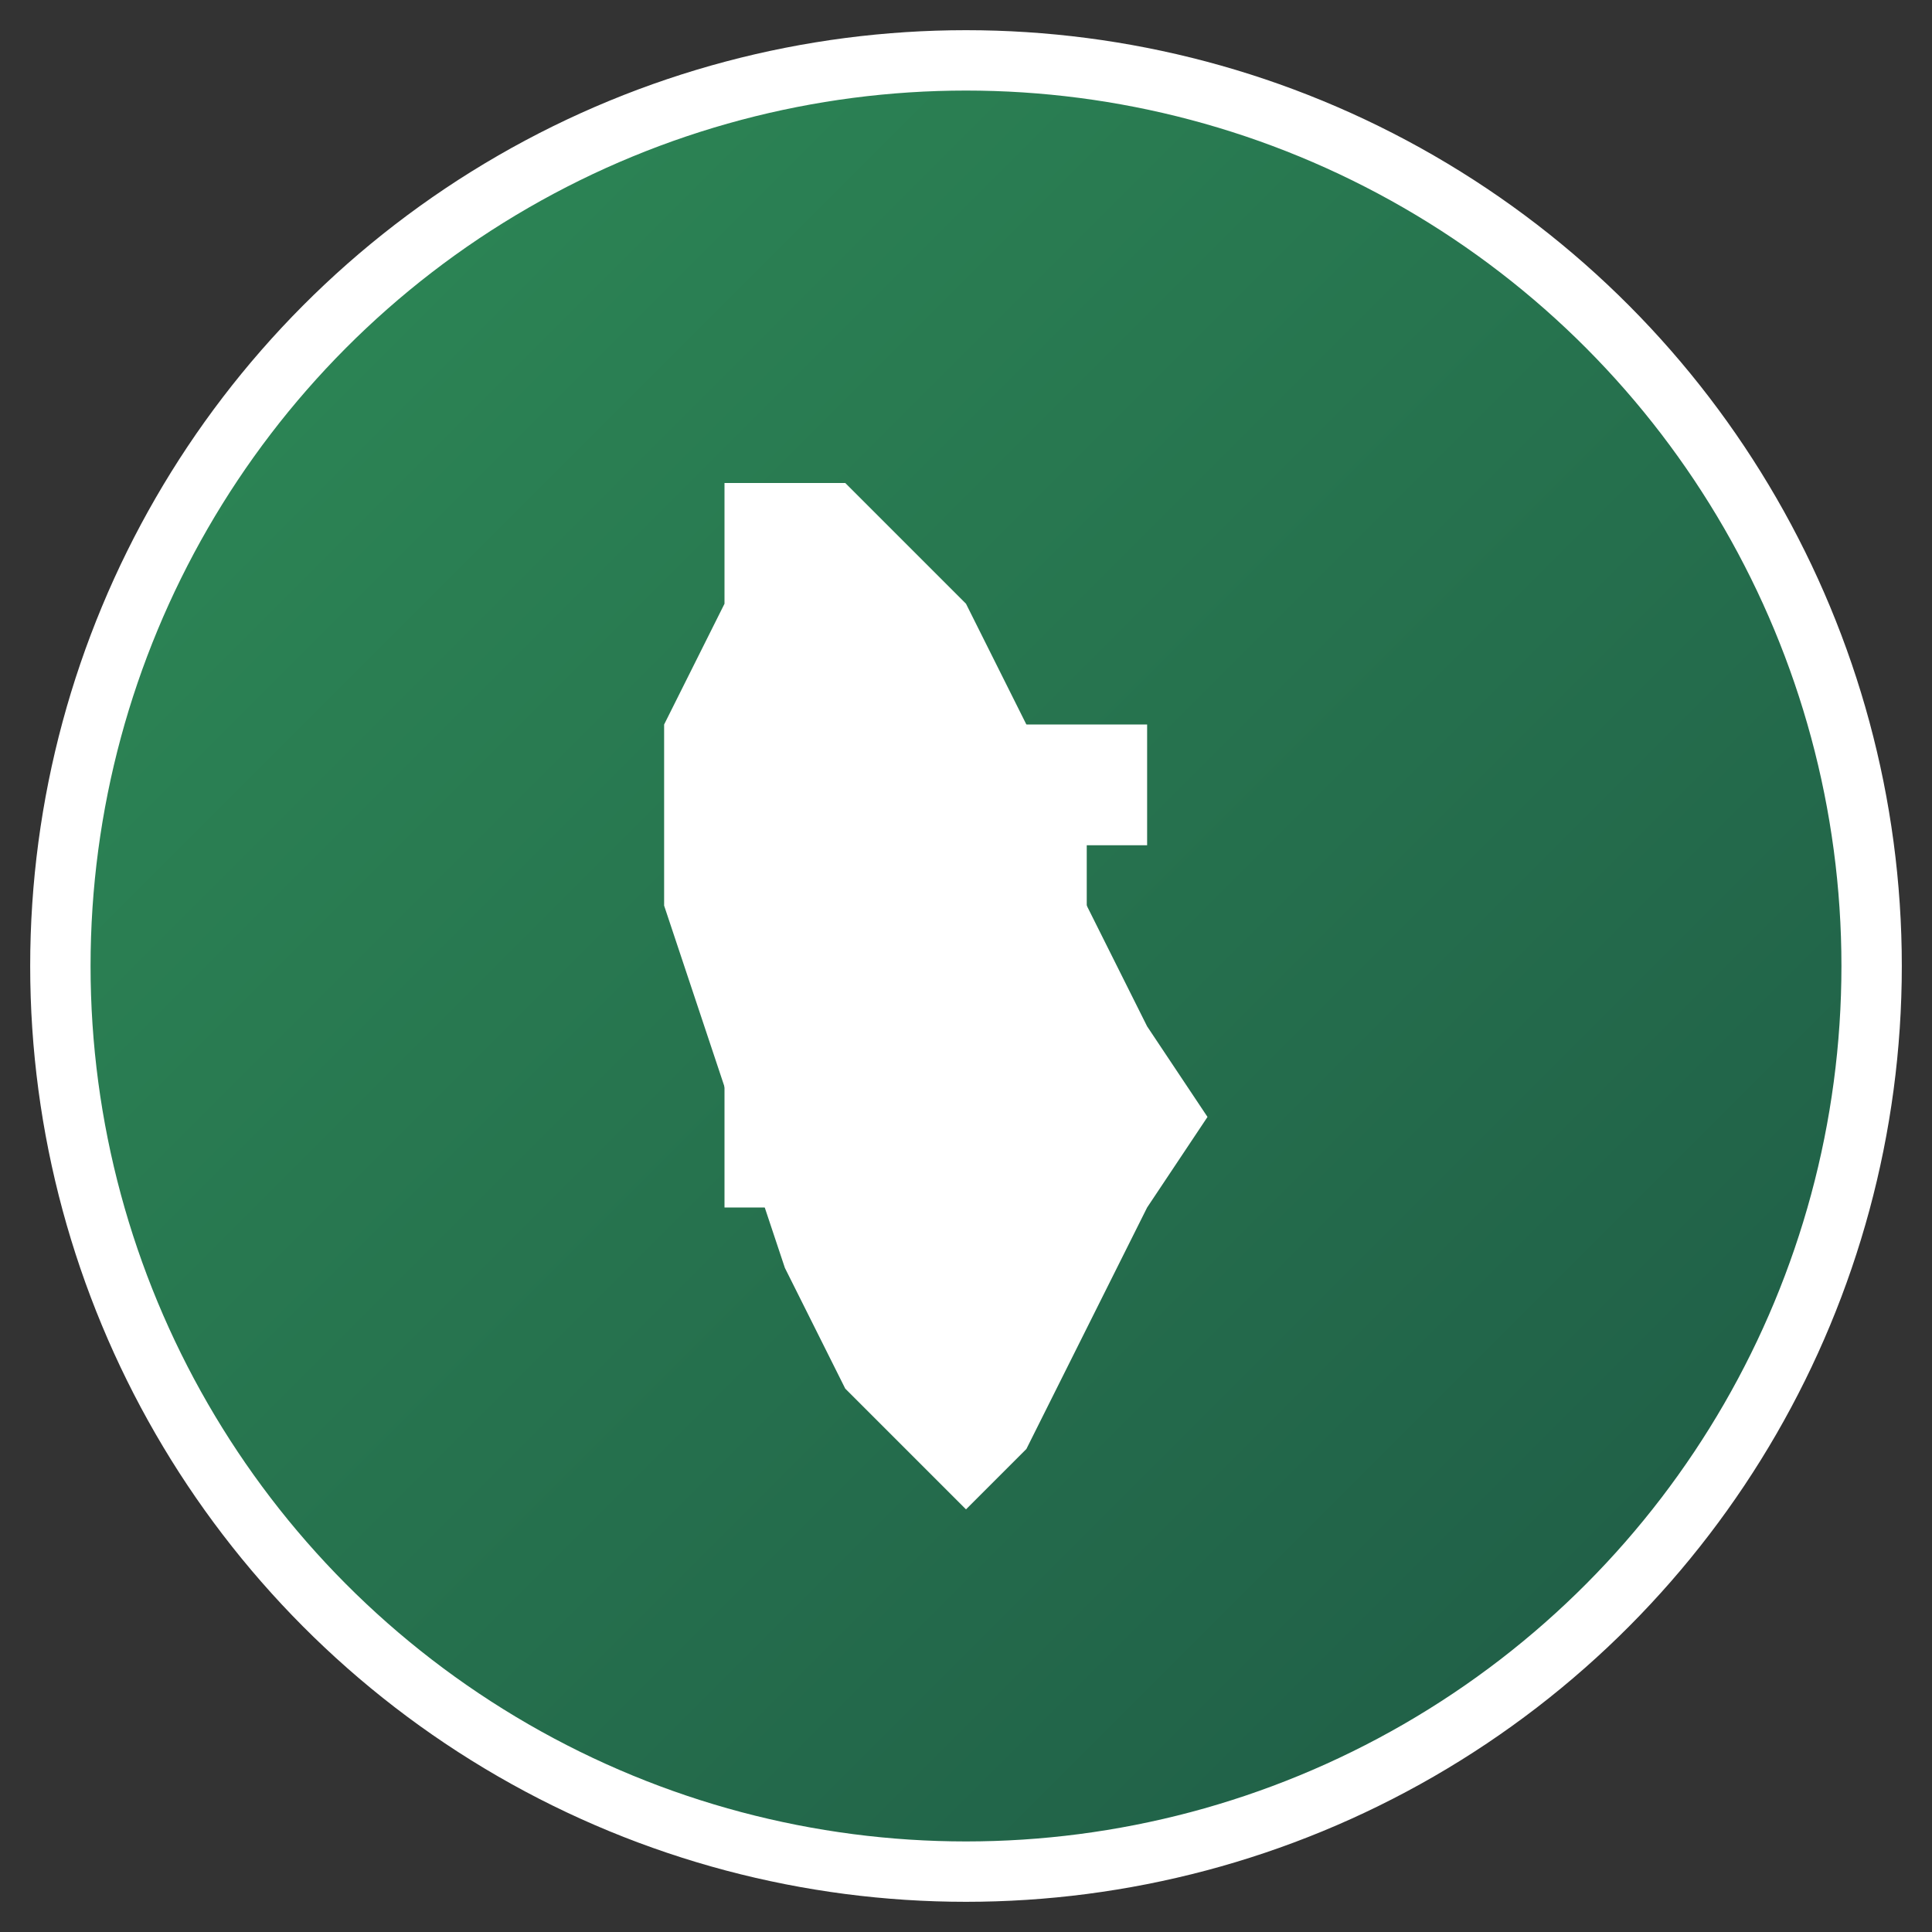 <svg xmlns="http://www.w3.org/2000/svg" width="32" height="32" viewBox="0 0 32 32">
  <rect x="0" y="0" width="32" height="32" fill="#333333" stroke="none"/>
  <defs>
    <linearGradient id="grad1" x1="0%" y1="0%" x2="100%" y2="100%">
      <stop offset="0%" style="stop-color:#2E8B57;stop-opacity:1" />
      <stop offset="100%" style="stop-color:#1E5945;stop-opacity:1" />
    </linearGradient>
  </defs>
  <circle cx="16" cy="16" r="15" fill="url(#grad1)" stroke="#fff" stroke-width="1" />
  <g fill="#fff">
    <!-- Simplified Italy shape -->
    <path d="M12,8 L14,8 L15,9 L16,10 L17,12 L18,15 L19,17 L20,18.5 L19,20 L18,22 L17,24 L16,25 L15,24 L14,23 L13,21 L12,18 L11,15 L11,12 L12,10 L12,8 Z" />
    <!-- IP letters for Invest-Prodigy -->
    <path d="M12,12 L14,12 L14,20 L12,20 Z" />
    <path d="M16,12 L19,12 L19,14 L18,14 L18,20 L16,20 L16,12 Z" />
  </g>
</svg>
